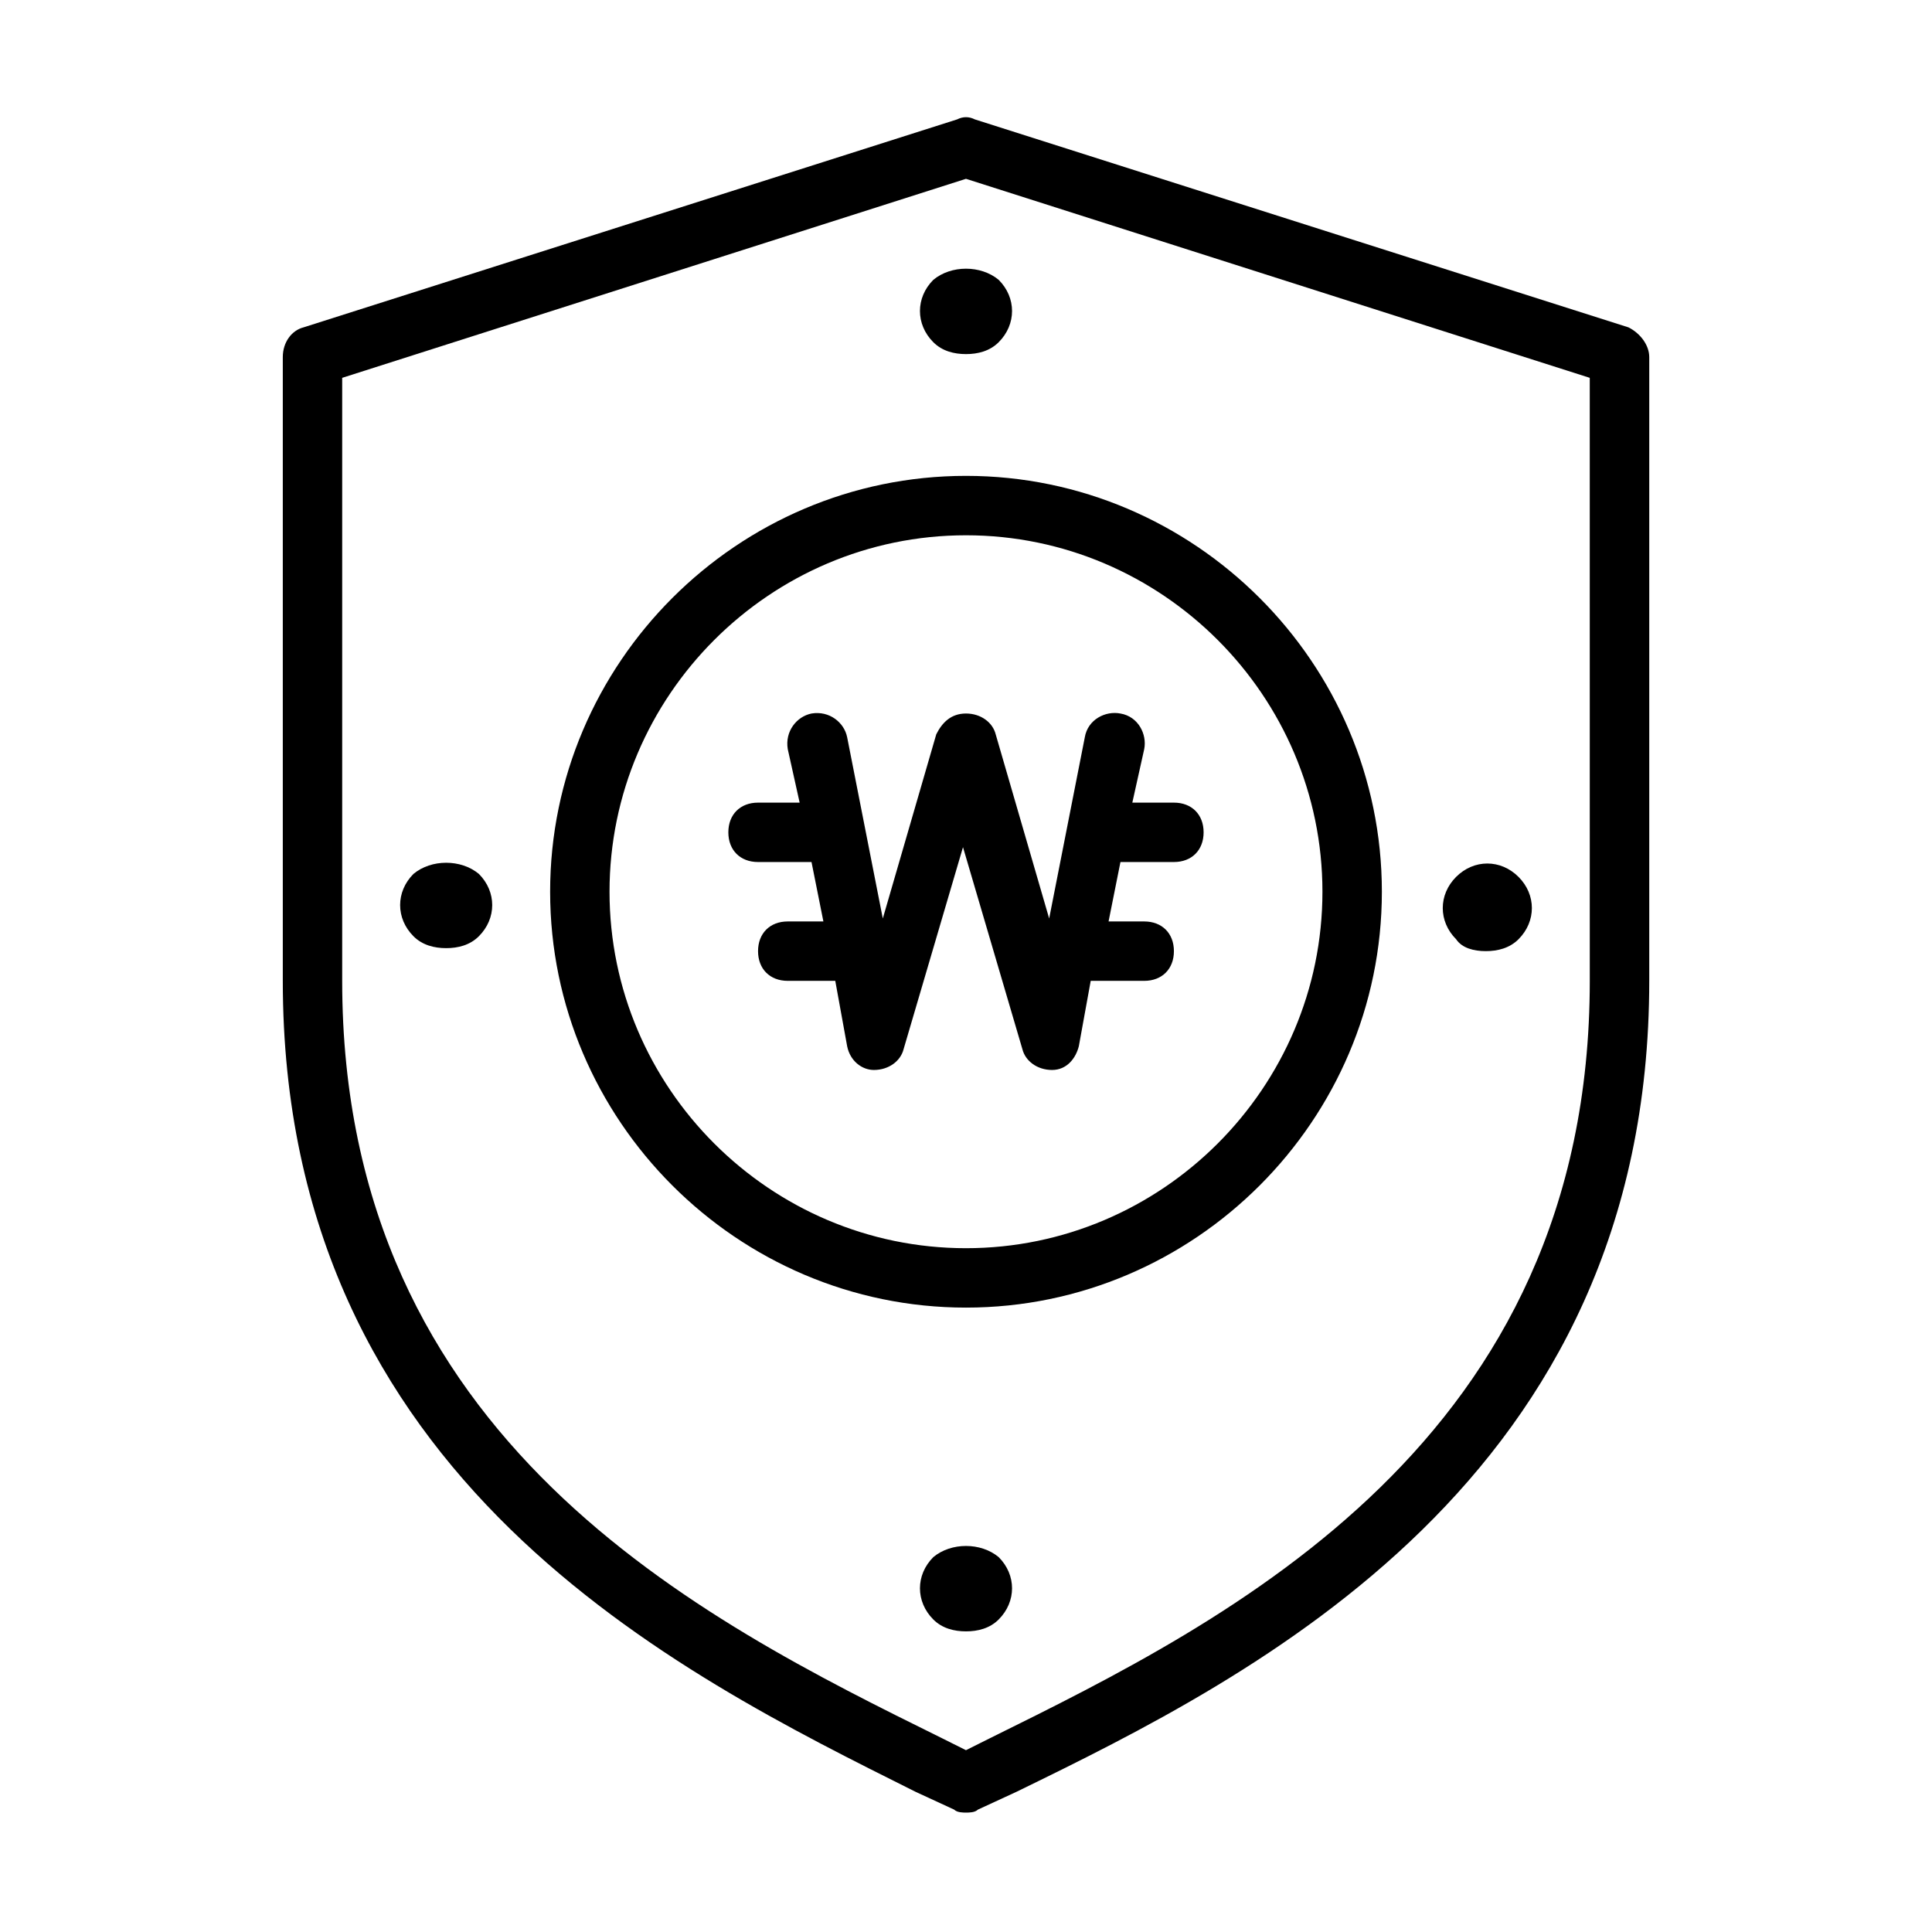 <?xml version="1.0" encoding="UTF-8"?>
<!-- Uploaded to: SVG Find, www.svgrepo.com, Generator: SVG Find Mixer Tools -->
<svg fill="#000000" width="800px" height="800px" version="1.1" viewBox="144 144 512 512" xmlns="http://www.w3.org/2000/svg">
 <g>
  <path d="m575.54 230.75-173.18-55.105c-1.574-0.789-3.148-0.789-4.723 0l-173.18 55.105c-3.148 0.789-5.512 3.938-5.512 7.871v165.31c0 132.25 104.7 183.42 167.68 214.91l10.234 4.723c0.789 0.789 2.363 0.789 3.148 0.789 0.789 0 2.363 0 3.148-0.789l10.234-4.723c62.977-30.699 167.68-82.656 167.68-214.91v-165.31c-0.004-3.148-2.363-6.297-5.516-7.871zm-10.23 173.18c0 122.02-95.254 169.25-159.02 200.74l-6.297 3.148-6.301-3.148c-63.762-31.488-159.01-78.723-159.01-200.74v-159.8l165.31-52.742 165.31 52.742z"/>
  <path d="m289.79 380.32c0 60.613 49.594 110.21 110.21 110.21 60.613 0 110.21-49.594 110.21-110.21 0-60.613-49.594-110.21-110.21-110.21-60.613-0.004-110.21 49.59-110.21 110.21zm204.67 0c0 51.957-42.508 94.465-94.465 94.465-51.957 0-94.465-42.508-94.465-94.465 0-51.957 42.508-94.465 94.465-94.465 51.957 0 94.465 42.508 94.465 94.465z"/>
  <path d="m392.12 338.6-14.168 48.805-9.445-48.02c-0.789-3.938-4.723-7.086-9.445-6.297-3.938 0.789-7.086 4.723-6.297 9.445l3.148 14.168-11.023 0.004c-4.723 0-7.871 3.148-7.871 7.871 0 4.723 3.148 7.871 7.871 7.871h14.168l3.148 15.742-9.445 0.004c-4.723 0-7.871 3.148-7.871 7.871s3.148 7.871 7.871 7.871h12.594l3.148 17.32c0.789 3.938 3.938 6.297 7.086 6.297 3.938 0 7.086-2.363 7.871-5.512l15.742-53.531 15.742 53.531c0.789 3.148 3.938 5.512 7.871 5.512 3.938 0 6.297-3.148 7.086-6.297l3.148-17.32h14.176c4.723 0 7.871-3.148 7.871-7.871s-3.148-7.871-7.871-7.871h-9.445l3.148-15.742 14.168-0.004c4.723 0 7.871-3.148 7.871-7.871 0-4.723-3.148-7.871-7.871-7.871h-11.02l3.148-14.168c0.789-3.938-1.574-8.66-6.297-9.445-3.938-0.789-8.66 1.574-9.445 6.297l-9.445 48.02-14.172-48.809c-0.789-3.148-3.938-5.512-7.871-5.512-3.938 0-6.301 2.363-7.875 5.512z"/>
  <path d="m253.58 375.59c-4.723 4.723-4.723 11.809 0 16.531 2.363 2.363 5.512 3.148 8.66 3.148 3.148 0 6.297-0.789 8.66-3.148 4.723-4.723 4.723-11.809 0-16.531-4.723-3.934-12.598-3.934-17.32 0z"/>
  <path d="m537.76 396.06c3.148 0 6.297-0.789 8.66-3.148 4.723-4.723 4.723-11.809 0-16.531-4.723-4.723-11.809-4.723-16.531 0-4.723 4.723-4.723 11.809 0 16.531 1.574 2.359 4.723 3.148 7.871 3.148z"/>
  <path d="m391.34 218.16c-4.723 4.723-4.723 11.809 0 16.531 2.363 2.363 5.512 3.148 8.66 3.148s6.297-0.789 8.66-3.148c4.723-4.723 4.723-11.809 0-16.531-4.727-3.938-12.598-3.938-17.32 0z"/>
  <path d="m391.34 556.65c-4.723 4.723-4.723 11.809 0 16.531 2.363 2.363 5.512 3.148 8.66 3.148s6.297-0.789 8.66-3.148c4.723-4.723 4.723-11.809 0-16.531-4.727-3.938-12.598-3.938-17.32 0z"/>
 </g>
</svg>